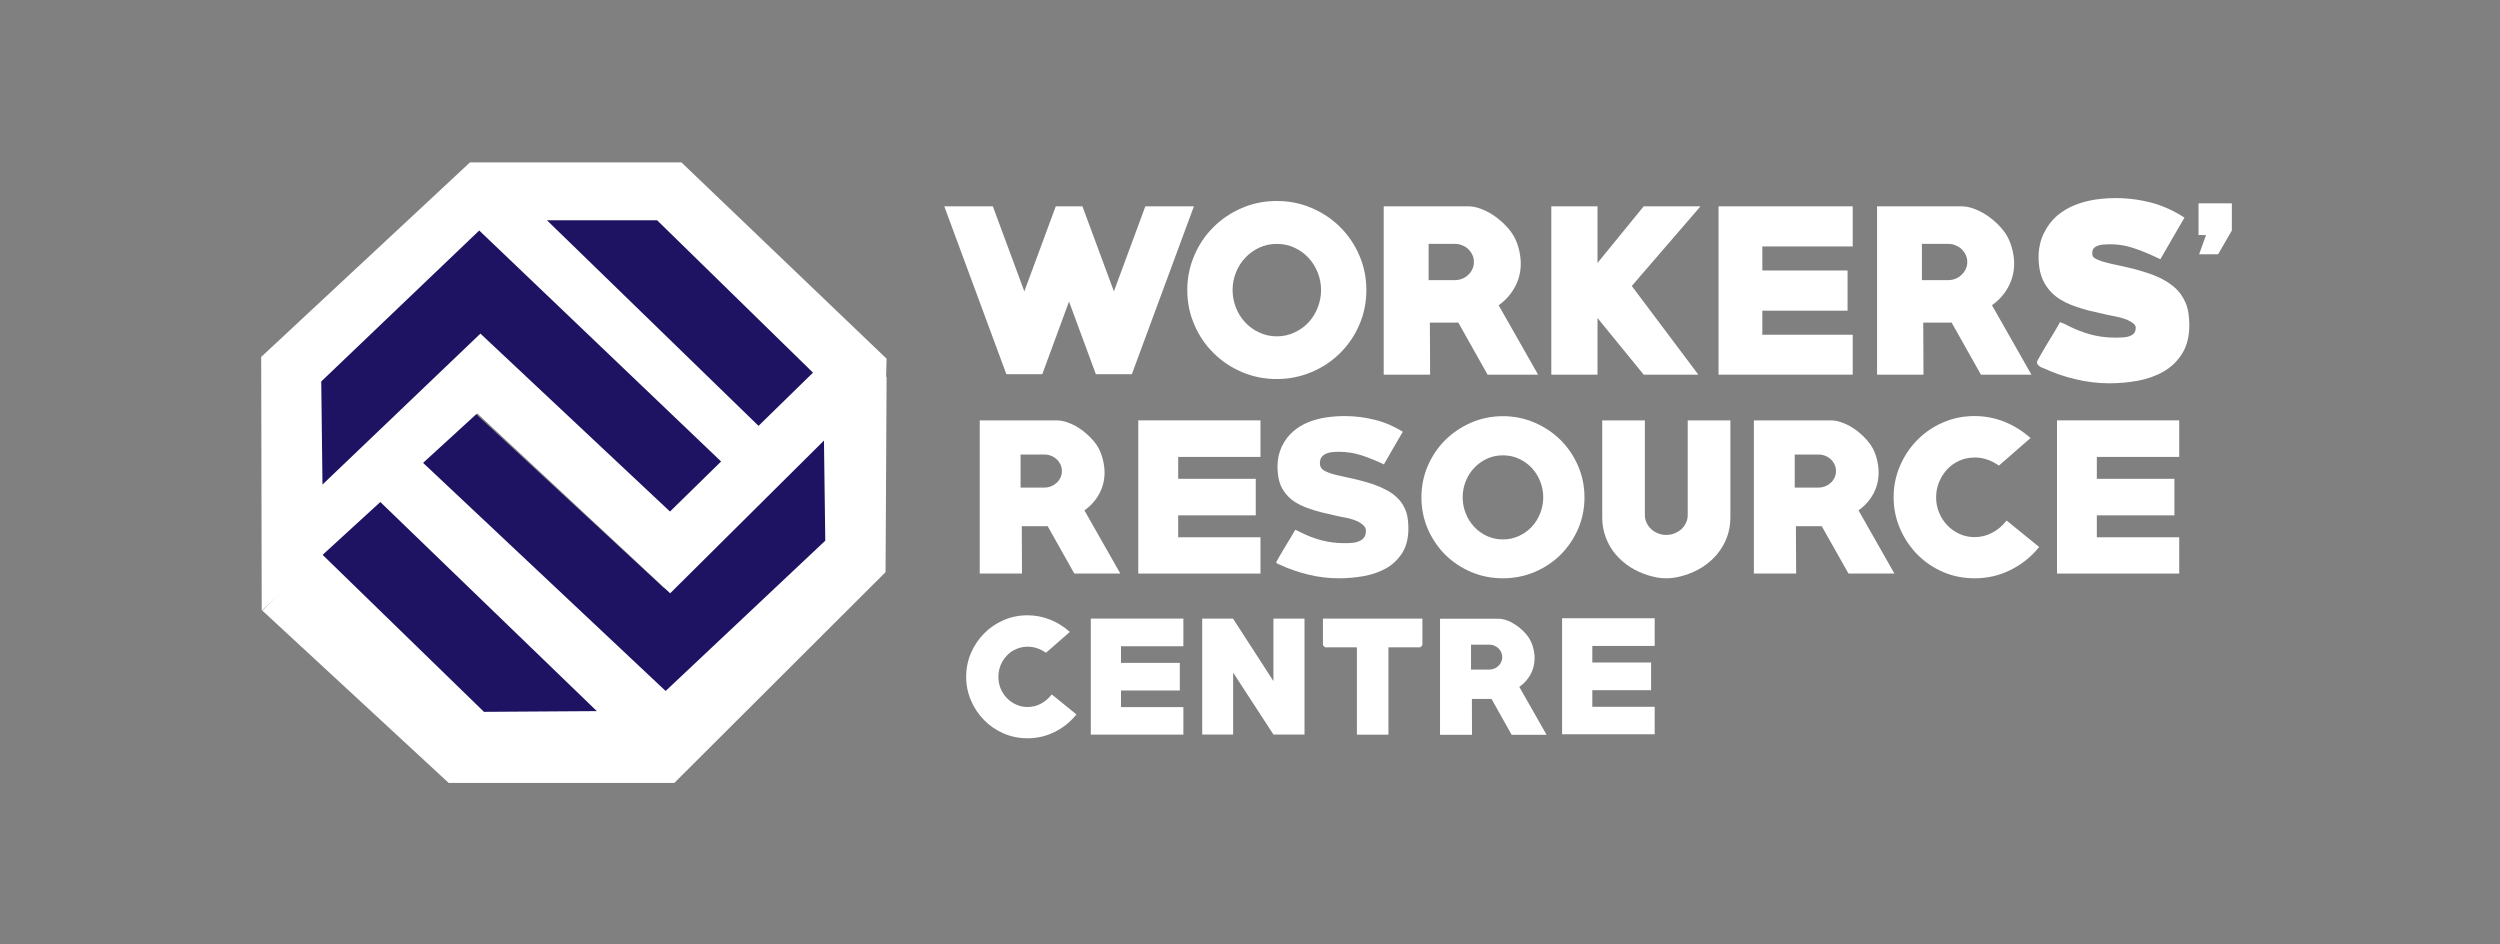 <?xml version="1.0" encoding="utf-8"?>
<!-- Generator: Adobe Illustrator 16.0.0, SVG Export Plug-In . SVG Version: 6.00 Build 0)  -->
<!DOCTYPE svg PUBLIC "-//W3C//DTD SVG 1.1//EN" "http://www.w3.org/Graphics/SVG/1.1/DTD/svg11.dtd">
<svg version="1.1" id="Layer_1" xmlns="http://www.w3.org/2000/svg" xmlns:xlink="http://www.w3.org/1999/xlink" x="0px" y="0px"
	 width="199.585px" height="75.366px" viewBox="0 0 199.585 75.366" enable-background="new 0 0 199.585 75.366"
	 xml:space="preserve">
<rect x="0" y="0" width="199.585" height="75.366" fill="#808080" stroke="none"/>
<g>
	<g>
		<path fill="#FFFFFF" d="M82.033,58.94c-0.688,0-1.324-0.133-1.92-0.389c-0.592-0.259-1.108-0.613-1.55-1.065
			c-0.439-0.45-0.795-0.973-1.047-1.565c-0.254-0.593-0.383-1.223-0.383-1.888c0-0.673,0.129-1.304,0.383-1.897
			c0.252-0.594,0.607-1.112,1.047-1.564c0.441-0.45,0.958-0.797,1.55-1.06c0.596-0.259,1.232-0.391,1.92-0.391
			c0.618,0,1.218,0.116,1.791,0.341c0.571,0.227,1.102,0.555,1.586,0.986l-1.907,1.666c-0.463-0.323-0.952-0.486-1.459-0.486
			c-0.331,0-0.647,0.062-0.933,0.198c-0.285,0.121-0.532,0.29-0.738,0.52c-0.208,0.222-0.374,0.48-0.494,0.771
			c-0.116,0.291-0.174,0.596-0.174,0.917c0,0.323,0.058,0.634,0.174,0.921c0.12,0.288,0.286,0.549,0.494,0.762
			c0.206,0.224,0.448,0.398,0.735,0.523c0.281,0.135,0.588,0.204,0.925,0.204c0.381,0,0.735-0.089,1.067-0.266
			c0.329-0.172,0.617-0.422,0.866-0.739l1.971,1.598c-0.495,0.608-1.076,1.076-1.752,1.403C83.512,58.774,82.797,58.94,82.033,58.94
			z"/>
		<path fill="#FFFFFF" d="M82.033,49.399c-0.644,0-1.252,0.123-1.808,0.363c-0.558,0.246-1.052,0.582-1.465,1.006
			c-0.416,0.421-0.747,0.916-0.987,1.476c-0.241,0.56-0.36,1.155-0.36,1.789c0,0.622,0.119,1.225,0.36,1.779
			c0.24,0.562,0.571,1.06,0.987,1.477c0.413,0.424,0.911,0.761,1.465,1.004c1.175,0.515,2.641,0.489,3.841-0.104
			c0.551-0.268,1.041-0.645,1.472-1.117l-1.537-1.248c-0.23,0.252-0.485,0.451-0.771,0.604c-0.693,0.368-1.56,0.389-2.242,0.073
			c-0.312-0.148-0.589-0.346-0.818-0.589c-0.232-0.244-0.412-0.53-0.548-0.852c-0.129-0.322-0.198-0.672-0.198-1.026
			c0-0.361,0.069-0.705,0.198-1.022c0.136-0.321,0.315-0.61,0.548-0.857c0.229-0.245,0.509-0.449,0.83-0.586
			c0.754-0.335,1.682-0.285,2.475,0.203l1.51-1.32c-0.394-0.309-0.817-0.549-1.267-0.728C83.184,49.502,82.613,49.399,82.033,49.399
			z"/>
	</g>
	<g>
		<path fill="#FFFFFF" d="M87.083,58.648v-9.264h7.39v2.209h-4.979v1.327h4.695v2.205h-4.695v1.326h4.979v2.196H87.083z"/>
		<path fill="#FFFFFF" d="M87.36,58.372h6.836v-1.639h-4.979v-1.882h4.691v-1.652h-4.691v-1.884h4.979v-1.656H87.36V58.372z"/>
	</g>
	<g>
		<path fill="#FFFFFF" d="M101.663,58.638l-3.216-4.941v4.941h-2.47v-9.253h2.46l3.226,4.99v-4.99h2.481v9.253H101.663z"/>
		<path fill="#FFFFFF" d="M101.814,58.36h2.053v-8.701h-1.927v5.662l-3.656-5.662h-2.031v8.701h1.918v-5.606L101.814,58.36z"/>
	</g>
	<g>
		<path fill="#FFFFFF" d="M113.389,51.677h-2.545v6.972h-2.517v-6.972h-2.546l-0.166-0.169v-2.123h7.941v2.123L113.389,51.677z"/>
		<path fill="#FFFFFF" d="M108.608,58.372h1.959v-6.974l2.712-0.002v-1.737h-7.385l0.004,1.739h2.71V58.372z"/>
	</g>
	<g>
		<path fill="#FFFFFF" d="M120.681,58.663l-1.608-2.867h-1.566l0.01,2.867h-2.554v-9.266h4.646c0.223,0,0.453,0.04,0.681,0.125
			c0.232,0.08,0.456,0.196,0.668,0.337c0.216,0.135,0.416,0.297,0.598,0.471c0.186,0.173,0.34,0.354,0.466,0.536
			c0.158,0.229,0.282,0.5,0.363,0.803c0.087,0.311,0.129,0.599,0.129,0.877c0,0.465-0.11,0.896-0.321,1.291
			c-0.215,0.396-0.518,0.731-0.899,1.002l2.175,3.824H120.681z M118.88,51.464h-1.442v1.994h1.442c0.144,0,0.276-0.027,0.405-0.076
			c0.129-0.054,0.24-0.125,0.334-0.217c0.099-0.091,0.175-0.193,0.228-0.314c0.056-0.121,0.084-0.25,0.084-0.391
			s-0.028-0.271-0.084-0.394c-0.053-0.113-0.129-0.222-0.228-0.315c-0.094-0.087-0.205-0.157-0.334-0.213
			C119.156,51.489,119.023,51.464,118.88,51.464z"/>
		<path fill="#FFFFFF" d="M120.846,58.382h2.142l-2.064-3.622l0.211-0.147c0.343-0.243,0.616-0.549,0.811-0.906
			c0.19-0.354,0.285-0.744,0.285-1.16c0-0.245-0.037-0.521-0.114-0.801c-0.076-0.275-0.186-0.521-0.325-0.722
			c-0.114-0.165-0.261-0.334-0.431-0.493s-0.353-0.312-0.553-0.443c-0.197-0.123-0.402-0.225-0.613-0.304
			c-0.198-0.077-0.396-0.11-0.586-0.11h-4.364v8.709h1.996l-0.012-2.867h2.008L120.846,58.382z M118.88,53.73h-1.725v-2.548h1.725
			c0.182,0,0.352,0.031,0.507,0.1c0.162,0.064,0.303,0.154,0.43,0.27c0.114,0.112,0.213,0.247,0.283,0.401
			c0.069,0.153,0.105,0.322,0.105,0.507s-0.036,0.354-0.105,0.508c-0.07,0.15-0.169,0.285-0.283,0.398
			c-0.127,0.116-0.268,0.207-0.43,0.269C119.231,53.702,119.058,53.73,118.88,53.73z"/>
	</g>
	<g>
		<path fill="#FFFFFF" d="M124.709,58.619v-9.262h7.391v2.21h-4.979v1.323h4.692v2.21h-4.692v1.326h4.979v2.192H124.709z"/>
		<path fill="#FFFFFF" d="M124.986,58.347h6.839v-1.641h-4.98v-1.877h4.691v-1.66h-4.691v-1.885h4.98v-1.652h-6.839V58.347z"/>
	</g>
	<g>
		<path fill="#FFFFFF" d="M85.768,45.79l-2.127-3.78h-2.067l0.014,3.78h-3.372V33.56h6.135c0.289,0,0.591,0.056,0.897,0.172
			c0.304,0.105,0.6,0.253,0.884,0.438c0.284,0.18,0.543,0.391,0.787,0.623c0.238,0.23,0.446,0.465,0.614,0.706
			c0.209,0.308,0.368,0.66,0.478,1.063c0.114,0.408,0.17,0.792,0.17,1.162c0,0.608-0.14,1.171-0.427,1.702
			c-0.282,0.519-0.678,0.966-1.182,1.318l2.867,5.045H85.768z M83.385,36.286h-1.909v2.639h1.909c0.193,0,0.37-0.036,0.537-0.107
			c0.17-0.064,0.314-0.163,0.442-0.28c0.128-0.118,0.227-0.259,0.302-0.419c0.071-0.154,0.109-0.324,0.109-0.518
			c0-0.182-0.038-0.355-0.109-0.519c-0.075-0.148-0.174-0.292-0.302-0.409c-0.128-0.119-0.272-0.215-0.442-0.281
			C83.755,36.323,83.578,36.286,83.385,36.286z"/>
		<path fill="#FFFFFF" d="M85.93,45.513h3.031l-2.76-4.851l0.207-0.14c0.469-0.33,0.837-0.744,1.1-1.234
			c0.261-0.477,0.391-1.01,0.391-1.563c0-0.345-0.05-0.708-0.157-1.088c-0.1-0.371-0.247-0.704-0.438-0.979
			c-0.157-0.223-0.354-0.447-0.582-0.672c-0.229-0.213-0.476-0.41-0.742-0.583c-0.268-0.171-0.545-0.311-0.827-0.411
			c-0.274-0.095-0.545-0.154-0.803-0.154h-5.854v11.676h2.813l-0.017-3.785h2.511L85.93,45.513z M83.385,39.2H81.2v-3.193h2.185
			c0.226,0,0.439,0.041,0.643,0.124c0.199,0.08,0.379,0.196,0.527,0.343c0.151,0.142,0.27,0.305,0.359,0.493
			c0.091,0.192,0.136,0.408,0.136,0.634c0,0.229-0.045,0.439-0.136,0.639c-0.09,0.191-0.208,0.356-0.359,0.5
			c-0.148,0.14-0.328,0.259-0.527,0.336C83.826,39.155,83.61,39.2,83.385,39.2z"/>
	</g>
	<g>
		<path fill="#FFFFFF" d="M90.874,45.79V33.56h9.756v2.917h-6.571v1.749h6.193v2.916h-6.193v1.751h6.571v2.897H90.874z"/>
		<path fill="#FFFFFF" d="M91.152,45.513h9.196v-2.347h-6.571v-2.302h6.193v-2.36h-6.193v-2.305h6.571v-2.362h-9.196V45.513z"/>
	</g>
	<g>
		<path fill="#FFFFFF" d="M106.906,46.167c-0.822,0-1.635-0.093-2.44-0.289c-0.802-0.193-1.568-0.457-2.306-0.805
			c-0.021,0-0.074-0.023-0.159-0.066c-0.086-0.046-0.123-0.086-0.123-0.105c0-0.011,0.019-0.053,0.061-0.122
			c0.042-0.078,0.095-0.165,0.157-0.278c0.064-0.107,0.138-0.234,0.221-0.379c0.082-0.134,0.165-0.283,0.252-0.431
			c0.178-0.29,0.348-0.566,0.506-0.83c0.159-0.265,0.261-0.453,0.33-0.567c0.135,0.055,0.267,0.114,0.395,0.189
			c0.567,0.28,1.137,0.504,1.709,0.653c0.572,0.151,1.181,0.226,1.821,0.226c0.179,0,0.368-0.002,0.576-0.021
			c0.205-0.01,0.39-0.053,0.561-0.119c0.165-0.062,0.304-0.156,0.415-0.291c0.109-0.13,0.165-0.318,0.165-0.557
			c0-0.118-0.033-0.223-0.094-0.313c-0.061-0.088-0.142-0.168-0.238-0.234c-0.092-0.071-0.192-0.132-0.294-0.184
			c-0.11-0.05-0.207-0.098-0.305-0.126c-0.219-0.088-0.443-0.144-0.674-0.189c-0.232-0.035-0.464-0.093-0.695-0.138
			c-0.305-0.075-0.607-0.146-0.899-0.209c-0.295-0.063-0.579-0.133-0.851-0.22c-0.285-0.085-0.557-0.18-0.812-0.279
			c-0.257-0.099-0.495-0.218-0.717-0.354c-0.451-0.269-0.815-0.638-1.082-1.098c-0.27-0.457-0.398-1.062-0.398-1.823
			c0-0.261,0.028-0.523,0.083-0.795c0.061-0.267,0.146-0.516,0.261-0.77c0.233-0.48,0.532-0.876,0.902-1.196
			c0.366-0.317,0.772-0.562,1.219-0.743c0.447-0.176,0.918-0.305,1.411-0.378s0.985-0.11,1.48-0.11c0.811,0,1.608,0.099,2.398,0.295
			c0.788,0.193,1.537,0.513,2.25,0.956c-0.262,0.444-0.517,0.881-0.765,1.31c-0.244,0.427-0.493,0.86-0.747,1.296
			c-0.607-0.292-1.203-0.531-1.772-0.72c-0.571-0.188-1.19-0.286-1.851-0.286c-0.16,0-0.325,0.013-0.498,0.028
			c-0.171,0.016-0.335,0.056-0.48,0.115c-0.146,0.063-0.267,0.156-0.363,0.275c-0.094,0.12-0.143,0.277-0.143,0.479
			c0,0.149,0.029,0.271,0.096,0.376c0.071,0.119,0.208,0.217,0.404,0.31c0.192,0.092,0.43,0.172,0.715,0.247
			c0.279,0.072,0.594,0.139,0.93,0.208c0.332,0.069,0.688,0.151,1.058,0.247c0.354,0.088,0.717,0.201,1.079,0.317
			c0.361,0.126,0.703,0.278,1.022,0.446c0.322,0.166,0.606,0.375,0.857,0.613c0.253,0.236,0.455,0.515,0.603,0.842
			c0.115,0.238,0.196,0.497,0.239,0.775c0.041,0.279,0.061,0.559,0.061,0.828c0,0.793-0.164,1.453-0.491,1.967
			c-0.326,0.514-0.747,0.92-1.275,1.223c-0.528,0.295-1.118,0.504-1.778,0.626C108.227,46.107,107.566,46.167,106.906,46.167z"/>
		<path fill="#FFFFFF" d="M102.241,44.817c0.766,0.347,1.517,0.606,2.29,0.789c1.41,0.34,2.875,0.372,4.31,0.106
			c0.627-0.112,1.194-0.314,1.696-0.599c0.479-0.268,0.874-0.646,1.174-1.126c0.297-0.464,0.448-1.076,0.448-1.815
			c0-0.257-0.022-0.52-0.063-0.781c-0.039-0.254-0.108-0.492-0.214-0.705c-0.131-0.294-0.316-0.55-0.536-0.758
			c-0.23-0.221-0.502-0.413-0.799-0.573c-0.305-0.159-0.636-0.31-0.982-0.422c-0.355-0.116-0.71-0.225-1.062-0.319
			c-0.358-0.088-0.706-0.176-1.041-0.234c-0.343-0.07-0.654-0.146-0.946-0.217c-0.297-0.076-0.553-0.162-0.759-0.264
			c-0.249-0.11-0.42-0.247-0.525-0.408c-0.091-0.152-0.137-0.332-0.137-0.528c0-0.261,0.071-0.479,0.199-0.655
			c0.125-0.148,0.283-0.28,0.478-0.359c0.17-0.064,0.363-0.117,0.562-0.137c0.943-0.082,1.719,0.028,2.464,0.276
			c0.508,0.17,1.036,0.376,1.57,0.624c0.208-0.361,0.416-0.722,0.62-1.077c0.205-0.349,0.409-0.706,0.625-1.072
			c-0.613-0.353-1.271-0.62-1.942-0.782c-1.228-0.308-2.503-0.365-3.768-0.18c-0.469,0.068-0.922,0.191-1.346,0.362
			c-0.418,0.165-0.803,0.402-1.146,0.692c-0.333,0.289-0.61,0.668-0.83,1.113c-0.102,0.222-0.182,0.454-0.238,0.705
			c-0.05,0.244-0.078,0.493-0.078,0.732c0,0.706,0.122,1.268,0.363,1.687c0.242,0.416,0.574,0.749,0.983,0.996
			c0.206,0.128,0.431,0.238,0.673,0.338c0.252,0.096,0.516,0.186,0.793,0.267c0.264,0.08,0.543,0.154,0.826,0.217
			c0.303,0.062,0.6,0.132,0.912,0.207c0.22,0.048,0.448,0.091,0.673,0.137c0.248,0.044,0.497,0.112,0.729,0.201
			c0.098,0.037,0.211,0.078,0.329,0.143c0.111,0.062,0.225,0.124,0.336,0.205c0.117,0.084,0.217,0.184,0.298,0.301
			c0.099,0.134,0.146,0.289,0.146,0.471c0,0.304-0.074,0.555-0.23,0.735c-0.138,0.169-0.319,0.292-0.53,0.373
			c-0.192,0.08-0.409,0.116-0.64,0.135c-0.211,0.019-0.411,0.025-0.595,0.025c-0.662,0-1.299-0.076-1.892-0.233
			c-0.588-0.161-1.182-0.389-1.764-0.68c-0.053-0.025-0.102-0.059-0.153-0.081c-0.056,0.1-0.128,0.22-0.209,0.354L102.241,44.817z"
			/>
	</g>
	<g>
		<path fill="#FFFFFF" d="M119.986,46.167c-0.906,0-1.75-0.167-2.539-0.502c-0.785-0.335-1.474-0.795-2.067-1.378
			c-0.584-0.586-1.049-1.272-1.392-2.056c-0.34-0.787-0.51-1.631-0.51-2.523c0-0.891,0.17-1.729,0.51-2.52
			c0.343-0.789,0.808-1.473,1.392-2.059c0.594-0.581,1.282-1.046,2.067-1.39c0.789-0.337,1.633-0.514,2.539-0.514
			c0.889,0,1.734,0.177,2.525,0.514c0.796,0.344,1.486,0.809,2.076,1.39c0.588,0.586,1.051,1.27,1.395,2.059
			c0.342,0.791,0.513,1.629,0.513,2.52c0,0.893-0.171,1.736-0.513,2.523c-0.344,0.783-0.807,1.47-1.395,2.056
			c-0.59,0.583-1.28,1.043-2.076,1.378C121.721,46,120.875,46.167,119.986,46.167z M119.986,36.351
			c-0.461,0-0.892,0.091-1.288,0.276c-0.389,0.182-0.731,0.43-1.011,0.731c-0.285,0.306-0.514,0.654-0.673,1.064
			c-0.162,0.404-0.244,0.834-0.244,1.285c0,0.444,0.082,0.865,0.244,1.275c0.159,0.414,0.388,0.766,0.673,1.074
			c0.279,0.303,0.622,0.549,1.011,0.732c0.396,0.182,0.827,0.277,1.288,0.277c0.463,0,0.887-0.096,1.281-0.277
			c0.396-0.184,0.735-0.43,1.021-0.732c0.28-0.309,0.505-0.66,0.669-1.074c0.164-0.41,0.245-0.831,0.245-1.275
			c0-0.451-0.081-0.881-0.245-1.285c-0.164-0.41-0.389-0.759-0.669-1.064c-0.285-0.302-0.625-0.55-1.021-0.731
			C120.873,36.441,120.449,36.351,119.986,36.351z"/>
		<path fill="#FFFFFF" d="M119.986,33.509c-0.861,0-1.677,0.167-2.428,0.487c-0.753,0.325-1.42,0.776-1.981,1.334
			c-0.558,0.554-1.007,1.218-1.335,1.968c-0.322,0.742-0.49,1.561-0.49,2.41c0,0.849,0.168,1.665,0.49,2.408
			c0.328,0.752,0.777,1.417,1.335,1.973c0.562,0.555,1.229,1,1.981,1.319c1.491,0.634,3.324,0.645,4.847,0
			c0.759-0.319,1.428-0.765,1.985-1.319c0.56-0.556,1.008-1.221,1.336-1.973c0.321-0.743,0.488-1.56,0.488-2.408
			c0-0.85-0.167-1.668-0.488-2.41c-0.328-0.75-0.776-1.414-1.336-1.968c-0.558-0.558-1.229-1.009-1.989-1.334
			C121.647,33.676,120.834,33.509,119.986,33.509z M119.986,43.347c-0.503,0-0.972-0.104-1.404-0.305
			c-0.427-0.198-0.797-0.465-1.105-0.792c-0.303-0.329-0.549-0.724-0.722-1.166c-0.174-0.437-0.261-0.902-0.261-1.376
			c0-0.482,0.087-0.955,0.261-1.391c0.173-0.429,0.419-0.814,0.724-1.148c0.307-0.326,0.677-0.599,1.104-0.793
			c0.859-0.401,1.944-0.401,2.809,0c0.42,0.194,0.793,0.467,1.101,0.793c0.305,0.326,0.549,0.717,0.722,1.148
			c0.179,0.438,0.264,0.908,0.264,1.391c0,0.472-0.085,0.936-0.261,1.376c-0.176,0.442-0.42,0.837-0.725,1.166
			c-0.308,0.327-0.681,0.594-1.101,0.792C120.96,43.243,120.488,43.347,119.986,43.347z"/>
	</g>
	<g>
		<path fill="#FFFFFF" d="M138.144,41.313c0,0.561-0.093,1.086-0.276,1.579c-0.184,0.495-0.446,0.94-0.773,1.339
			c-0.328,0.395-0.726,0.742-1.171,1.036c-0.452,0.286-0.944,0.508-1.473,0.669c-0.228,0.071-0.464,0.126-0.708,0.171
			c-0.242,0.042-0.481,0.06-0.723,0.06s-0.482-0.018-0.716-0.06c-0.235-0.045-0.47-0.1-0.703-0.171
			c-0.524-0.161-1.013-0.383-1.465-0.669c-0.452-0.294-0.842-0.642-1.177-1.036c-0.33-0.398-0.588-0.844-0.767-1.339
			c-0.185-0.493-0.28-1.019-0.28-1.579V33.56h3.404v7.549c0,0.236,0.046,0.447,0.144,0.641c0.093,0.193,0.218,0.365,0.381,0.507
			c0.152,0.14,0.335,0.245,0.539,0.329c0.207,0.079,0.418,0.12,0.64,0.12c0.234,0,0.45-0.041,0.652-0.12
			c0.205-0.084,0.386-0.189,0.549-0.329c0.158-0.142,0.279-0.313,0.375-0.507c0.098-0.193,0.142-0.404,0.142-0.641V33.56h3.406
			V41.313z"/>
		<path fill="#FFFFFF" d="M128.192,33.837v7.477c0,0.527,0.086,1.021,0.258,1.481c0.172,0.458,0.414,0.885,0.726,1.255
			c0.311,0.379,0.686,0.707,1.107,0.977c0.431,0.275,0.898,0.486,1.396,0.639c0.223,0.07,0.45,0.125,0.672,0.171
			c0.438,0.077,0.896,0.077,1.347,0c0.228-0.046,0.453-0.101,0.674-0.171c0.501-0.152,0.972-0.363,1.396-0.639
			c0.425-0.27,0.802-0.598,1.111-0.977c0.307-0.37,0.553-0.797,0.728-1.255c0.173-0.46,0.26-0.954,0.26-1.481v-7.477h-2.854v7.271
			c0,0.279-0.056,0.53-0.163,0.762c-0.114,0.228-0.261,0.424-0.445,0.589c-0.183,0.164-0.394,0.291-0.632,0.39
			c-0.465,0.172-1.01,0.184-1.495,0c-0.232-0.099-0.444-0.226-0.629-0.39c-0.183-0.165-0.326-0.361-0.441-0.589
			c-0.113-0.231-0.169-0.482-0.169-0.762v-7.271H128.192z"/>
	</g>
	<g>
		<path fill="#FFFFFF" d="M147.572,45.79l-2.133-3.78h-2.064l0.019,3.78h-3.374V33.56h6.129c0.295,0,0.594,0.056,0.896,0.172
			c0.308,0.105,0.604,0.253,0.888,0.438c0.282,0.18,0.545,0.391,0.787,0.623c0.24,0.23,0.443,0.465,0.612,0.706
			c0.211,0.308,0.372,0.66,0.481,1.063c0.111,0.408,0.164,0.792,0.164,1.162c0,0.608-0.137,1.171-0.422,1.702
			c-0.285,0.519-0.681,0.966-1.183,1.318l2.866,5.045H147.572z M145.188,36.286h-1.908v2.639h1.908c0.188,0,0.369-0.036,0.534-0.107
			c0.169-0.064,0.318-0.163,0.444-0.28c0.127-0.118,0.224-0.259,0.297-0.419c0.07-0.154,0.112-0.324,0.112-0.518
			c0-0.182-0.042-0.355-0.112-0.519c-0.073-0.148-0.17-0.292-0.297-0.409c-0.126-0.119-0.275-0.215-0.444-0.281
			C145.557,36.323,145.376,36.286,145.188,36.286z"/>
		<path fill="#FFFFFF" d="M147.73,45.513h3.03l-2.754-4.851l0.205-0.14c0.468-0.33,0.831-0.744,1.096-1.234
			c0.263-0.477,0.396-1.01,0.396-1.563c0-0.345-0.056-0.708-0.159-1.088c-0.101-0.371-0.249-0.704-0.438-0.979
			c-0.162-0.223-0.355-0.447-0.582-0.672c-0.227-0.213-0.478-0.41-0.747-0.583c-0.263-0.171-0.541-0.311-0.824-0.411
			c-0.269-0.095-0.545-0.154-0.804-0.154h-5.855v11.676h2.819l-0.014-3.785h2.505L147.73,45.513z M145.188,39.2h-2.182v-3.193h2.182
			c0.223,0,0.44,0.041,0.639,0.124c0.202,0.08,0.379,0.196,0.53,0.343c0.146,0.142,0.273,0.305,0.36,0.493
			c0.088,0.192,0.136,0.408,0.136,0.634c0,0.229-0.048,0.439-0.136,0.639c-0.087,0.191-0.214,0.356-0.36,0.5
			c-0.151,0.14-0.328,0.259-0.53,0.336C145.628,39.155,145.41,39.2,145.188,39.2z"/>
	</g>
	<g>
		<path fill="#FFFFFF" d="M157.642,46.167c-0.903,0-1.751-0.167-2.535-0.51c-0.781-0.339-1.462-0.809-2.046-1.4
			c-0.584-0.596-1.043-1.285-1.377-2.068c-0.339-0.784-0.508-1.615-0.508-2.492c0-0.885,0.169-1.717,0.508-2.504
			c0.334-0.781,0.793-1.472,1.377-2.062c0.584-0.597,1.265-1.062,2.046-1.398c0.784-0.348,1.632-0.518,2.535-0.518
			c0.817,0,1.604,0.15,2.364,0.45c0.752,0.299,1.453,0.733,2.099,1.303l-2.524,2.202c-0.613-0.428-1.25-0.646-1.922-0.646
			c-0.445,0-0.857,0.084-1.231,0.252c-0.381,0.171-0.707,0.4-0.98,0.694c-0.268,0.297-0.489,0.635-0.645,1.02
			c-0.159,0.382-0.235,0.78-0.235,1.208c0,0.429,0.076,0.832,0.235,1.221c0.155,0.381,0.377,0.715,0.645,1.006
			c0.273,0.287,0.597,0.519,0.972,0.693c0.371,0.174,0.779,0.261,1.224,0.261c0.502,0,0.972-0.115,1.405-0.351
			c0.438-0.227,0.819-0.554,1.145-0.973l2.601,2.113c-0.65,0.802-1.422,1.412-2.308,1.846
			C159.595,45.955,158.647,46.167,157.642,46.167z"/>
		<path fill="#FFFFFF" d="M157.642,33.49c-0.861,0-1.677,0.164-2.421,0.494c-0.745,0.324-1.409,0.772-1.962,1.339
			c-0.556,0.572-1.002,1.236-1.324,1.979c-0.317,0.745-0.481,1.548-0.481,2.394c0,0.838,0.164,1.637,0.481,2.386
			c0.322,0.747,0.769,1.413,1.324,1.977c0.553,0.565,1.215,1.021,1.962,1.34c1.573,0.69,3.54,0.654,5.138-0.131
			c0.77-0.377,1.452-0.901,2.036-1.566l-2.162-1.759c-0.309,0.346-0.662,0.625-1.053,0.832c-0.891,0.472-2.005,0.498-2.88,0.094
			c-0.404-0.185-0.76-0.438-1.056-0.754c-0.294-0.313-0.528-0.686-0.701-1.091c-0.167-0.42-0.256-0.866-0.256-1.327
			c0-0.459,0.089-0.9,0.256-1.316c0.173-0.412,0.405-0.779,0.699-1.095c0.298-0.326,0.659-0.583,1.07-0.763
			c0.983-0.435,2.203-0.36,3.24,0.298l2.122-1.854c-0.552-0.446-1.146-0.797-1.775-1.042C159.18,33.636,158.421,33.49,157.642,33.49
			z"/>
	</g>
	<g>
		<path fill="#FFFFFF" d="M164.219,45.79V33.56h9.756v2.917h-6.577v1.749h6.193v2.916h-6.193v1.751h6.577v2.897H164.219z"/>
		<path fill="#FFFFFF" d="M164.494,45.513h9.199v-2.347h-6.572v-2.302h6.195v-2.36h-6.195v-2.305h6.572v-2.362h-9.199V45.513z"/>
	</g>
	<g>
		<path fill="#FFFFFF" d="M90.361,29.872h-2.874l-2.143-5.797l-2.134,5.797h-2.868l-4.956-13.4h3.877l2.514,6.789l2.511-6.789h2.127
			l2.512,6.789l2.51-6.789h3.877L90.361,29.872z"/>
		<path fill="#FFFFFF" d="M87.684,29.593h2.485l4.744-12.84H91.63l-2.703,7.306l-2.706-7.306h-1.744l-2.699,7.306l-2.705-7.306
			H75.79l4.748,12.84h2.479l2.327-6.325L87.684,29.593z"/>
	</g>
	<g>
		<path fill="#FFFFFF" d="M101.936,30.26c-0.994,0-1.923-0.188-2.789-0.558c-0.866-0.367-1.622-0.875-2.266-1.518
			c-0.65-0.637-1.162-1.389-1.529-2.258c-0.381-0.863-0.566-1.785-0.566-2.77c0-0.98,0.186-1.901,0.566-2.769
			c0.367-0.866,0.879-1.621,1.529-2.259c0.644-0.645,1.399-1.149,2.266-1.524c0.866-0.374,1.795-0.558,2.789-0.558
			c0.98,0,1.902,0.184,2.775,0.558c0.874,0.375,1.634,0.88,2.277,1.524c0.646,0.638,1.158,1.393,1.533,2.259
			c0.375,0.867,0.561,1.788,0.561,2.769c0,0.984-0.186,1.906-0.561,2.77c-0.375,0.869-0.887,1.621-1.533,2.258
			c-0.644,0.643-1.403,1.15-2.277,1.518C103.838,30.071,102.916,30.26,101.936,30.26z M101.936,19.471
			c-0.509,0-0.98,0.098-1.414,0.304c-0.429,0.201-0.8,0.471-1.112,0.809c-0.315,0.33-0.562,0.723-0.739,1.166
			c-0.178,0.447-0.268,0.913-0.268,1.408c0,0.483,0.09,0.951,0.268,1.406c0.177,0.448,0.424,0.841,0.739,1.176
			c0.312,0.335,0.684,0.604,1.112,0.8c0.434,0.206,0.905,0.311,1.414,0.311c0.507,0,0.979-0.104,1.41-0.311
			c0.429-0.196,0.806-0.465,1.118-0.8c0.308-0.335,0.556-0.728,0.732-1.176c0.181-0.455,0.269-0.923,0.269-1.406
			c0-0.495-0.088-0.961-0.269-1.408c-0.177-0.443-0.425-0.836-0.732-1.166c-0.312-0.338-0.689-0.607-1.118-0.809
			C102.914,19.568,102.442,19.471,101.936,19.471z"/>
		<path fill="#FFFFFF" d="M101.936,16.323c-0.95,0-1.852,0.18-2.678,0.541c-0.832,0.354-1.563,0.849-2.185,1.463
			c-0.62,0.612-1.114,1.344-1.469,2.17c-0.359,0.83-0.544,1.723-0.544,2.66c0,0.937,0.185,1.831,0.544,2.659
			c0.354,0.83,0.849,1.559,1.469,2.171c0.621,0.615,1.353,1.104,2.185,1.461c1.641,0.699,3.67,0.707,5.345,0
			c0.835-0.356,1.573-0.846,2.19-1.461c0.621-0.612,1.112-1.341,1.473-2.171c0.358-0.828,0.539-1.723,0.539-2.659
			c0-0.938-0.181-1.83-0.539-2.66c-0.36-0.828-0.852-1.558-1.473-2.17c-0.619-0.61-1.355-1.109-2.19-1.463
			C103.77,16.503,102.87,16.323,101.936,16.323z M101.936,27.124c-0.548,0-1.064-0.114-1.529-0.328
			c-0.465-0.218-0.869-0.512-1.202-0.869c-0.338-0.357-0.604-0.789-0.796-1.262c-0.188-0.483-0.282-0.989-0.282-1.508
			c0-0.529,0.094-1.039,0.282-1.516c0.195-0.474,0.458-0.892,0.796-1.253c0.333-0.358,0.737-0.65,1.202-0.866
			c0.932-0.439,2.121-0.436,3.057-0.004c0.465,0.22,0.867,0.512,1.201,0.87c0.337,0.361,0.6,0.779,0.793,1.253
			c0.188,0.477,0.286,0.986,0.286,1.516c0,0.519-0.098,1.024-0.286,1.508c-0.193,0.479-0.456,0.904-0.793,1.262
			c-0.334,0.357-0.736,0.651-1.202,0.869C102.998,27.01,102.479,27.124,101.936,27.124z"/>
	</g>
	<g>
		<path fill="#FFFFFF" d="M118.759,29.909l-2.336-4.155h-2.27l0.02,4.155h-3.706V16.472h6.738c0.32,0,0.649,0.059,0.983,0.186
			c0.337,0.123,0.657,0.281,0.968,0.48c0.314,0.205,0.6,0.434,0.867,0.686c0.265,0.257,0.491,0.512,0.676,0.783
			c0.23,0.33,0.404,0.722,0.531,1.168c0.116,0.442,0.179,0.868,0.179,1.271c0,0.669-0.156,1.295-0.472,1.87
			c-0.312,0.579-0.737,1.06-1.295,1.452l3.15,5.542H118.759z M116.145,19.471h-2.093v2.892h2.093c0.21,0,0.402-0.039,0.592-0.112
			c0.185-0.075,0.347-0.181,0.482-0.314c0.14-0.126,0.249-0.281,0.326-0.454c0.085-0.17,0.122-0.358,0.122-0.568
			c0-0.203-0.037-0.396-0.122-0.566c-0.077-0.169-0.187-0.323-0.326-0.461c-0.136-0.131-0.298-0.227-0.482-0.304
			C116.547,19.506,116.354,19.471,116.145,19.471z"/>
		<path fill="#FFFFFF" d="M118.921,29.634h3.392l-3.034-5.348l0.205-0.145c0.517-0.369,0.921-0.817,1.214-1.36
			c0.286-0.531,0.437-1.117,0.437-1.736c0-0.375-0.064-0.783-0.174-1.199c-0.114-0.414-0.279-0.776-0.491-1.083
			c-0.172-0.247-0.387-0.493-0.639-0.738c-0.254-0.241-0.529-0.459-0.824-0.652c-0.293-0.189-0.602-0.344-0.911-0.454
			c-0.308-0.108-0.603-0.165-0.89-0.165h-6.46v12.881h3.148l-0.02-4.158h2.71L118.921,29.634z M116.145,22.638h-2.369v-3.448h2.369
			c0.244,0,0.475,0.046,0.693,0.135c0.218,0.083,0.409,0.209,0.573,0.362c0.163,0.159,0.295,0.337,0.386,0.542
			c0.098,0.209,0.15,0.441,0.15,0.685c0,0.247-0.053,0.479-0.15,0.688c-0.091,0.202-0.223,0.384-0.386,0.536
			c-0.164,0.157-0.355,0.281-0.573,0.366C116.619,22.591,116.385,22.638,116.145,22.638z"/>
	</g>
	<g>
		<path fill="#FFFFFF" d="M130.271,22.831l5.314,7.078h-4.362l-3.688-4.519v4.519h-3.688V16.472h3.688v4.52l3.688-4.52h4.534
			L130.271,22.831z"/>
		<path fill="#FFFFFF" d="M131.357,29.634h3.674l-5.114-6.821l5.233-6.06h-3.793l-4.098,5.021v-5.021h-3.135v12.881h3.135v-5.026
			L131.357,29.634z"/>
	</g>
	<g>
		<path fill="#FFFFFF" d="M137.198,29.909V16.472h10.712v3.203h-7.216v1.919h6.804v3.208h-6.804v1.922h7.216v3.186H137.198z"/>
		<path fill="#FFFFFF" d="M137.475,29.634h10.16v-2.632h-7.221v-2.48h6.803v-2.646h-6.803v-2.478h7.221v-2.645h-10.16V29.634z"/>
	</g>
	<g>
		<path fill="#FFFFFF" d="M158.144,29.909l-2.337-4.155h-2.267l0.019,4.155h-3.706V16.472h6.733c0.324,0,0.649,0.059,0.987,0.186
			c0.333,0.123,0.658,0.281,0.968,0.48c0.313,0.205,0.6,0.434,0.867,0.686c0.266,0.257,0.491,0.512,0.677,0.783
			c0.227,0.33,0.404,0.722,0.529,1.168c0.123,0.442,0.185,0.868,0.185,1.271c0,0.669-0.163,1.295-0.474,1.87
			c-0.312,0.579-0.743,1.06-1.298,1.452l3.149,5.542H158.144z M155.529,19.471h-2.095v2.892h2.095c0.207,0,0.405-0.039,0.592-0.112
			c0.181-0.075,0.344-0.181,0.479-0.314c0.138-0.126,0.253-0.281,0.33-0.454c0.082-0.17,0.126-0.358,0.126-0.568
			c0-0.203-0.044-0.396-0.126-0.566c-0.077-0.169-0.192-0.323-0.33-0.461c-0.136-0.131-0.299-0.227-0.479-0.304
			C155.935,19.506,155.736,19.471,155.529,19.471z"/>
		<path fill="#FFFFFF" d="M158.307,29.634h3.394l-3.04-5.348l0.208-0.145c0.513-0.369,0.92-0.817,1.214-1.36
			c0.282-0.531,0.433-1.117,0.433-1.736c0-0.375-0.058-0.783-0.173-1.199c-0.109-0.414-0.278-0.776-0.487-1.083
			c-0.173-0.247-0.385-0.493-0.641-0.738c-0.252-0.241-0.529-0.459-0.824-0.652c-0.29-0.189-0.6-0.344-0.911-0.454
			c-0.304-0.108-0.602-0.165-0.893-0.165h-6.457v12.881h3.146l-0.016-4.158h2.712L158.307,29.634z M155.529,22.638h-2.375v-3.448
			h2.375c0.244,0,0.476,0.046,0.695,0.135c0.214,0.083,0.406,0.209,0.569,0.362c0.165,0.159,0.296,0.337,0.388,0.542
			c0.099,0.209,0.148,0.441,0.148,0.685c0,0.247-0.05,0.479-0.148,0.688c-0.092,0.202-0.223,0.384-0.388,0.536
			c-0.163,0.157-0.352,0.281-0.569,0.366C156.005,22.591,155.772,22.638,155.529,22.638z"/>
	</g>
	<g>
		<path fill="#FFFFFF" d="M168.428,30.324c-0.902,0-1.791-0.108-2.675-0.319c-0.884-0.212-1.73-0.513-2.535-0.885
			c-0.024,0-0.082-0.023-0.175-0.074c-0.095-0.053-0.137-0.095-0.137-0.118c0-0.008,0.021-0.058,0.067-0.138
			c0.046-0.081,0.104-0.181,0.173-0.304c0.071-0.119,0.152-0.254,0.243-0.407c0.093-0.157,0.184-0.317,0.275-0.475
			c0.196-0.324,0.38-0.624,0.554-0.916c0.175-0.291,0.298-0.495,0.37-0.624c0.144,0.054,0.285,0.129,0.427,0.207
			c0.624,0.312,1.251,0.558,1.88,0.719c0.628,0.169,1.295,0.251,1.996,0.251c0.198,0,0.412-0.009,0.636-0.021
			c0.221-0.02,0.43-0.068,0.618-0.133c0.181-0.072,0.334-0.177,0.456-0.324c0.119-0.143,0.178-0.347,0.178-0.614
			c0-0.126-0.032-0.235-0.103-0.335c-0.069-0.103-0.155-0.186-0.258-0.264c-0.104-0.072-0.216-0.141-0.329-0.196
			c-0.115-0.062-0.226-0.107-0.326-0.137c-0.247-0.095-0.496-0.165-0.746-0.216c-0.255-0.043-0.511-0.094-0.765-0.152
			c-0.335-0.08-0.664-0.158-0.984-0.224c-0.323-0.071-0.638-0.148-0.936-0.246c-0.312-0.093-0.608-0.188-0.894-0.3
			c-0.281-0.112-0.545-0.238-0.786-0.39c-0.495-0.3-0.889-0.706-1.186-1.206c-0.295-0.504-0.442-1.168-0.442-2.006
			c0-0.287,0.034-0.58,0.099-0.874c0.061-0.294,0.153-0.574,0.283-0.839c0.253-0.534,0.583-0.969,0.986-1.32
			c0.402-0.347,0.852-0.615,1.342-0.815c0.491-0.192,1.007-0.333,1.547-0.413c0.543-0.083,1.088-0.119,1.631-0.119
			c0.889,0,1.764,0.104,2.631,0.321c0.862,0.211,1.689,0.562,2.475,1.05c-0.29,0.487-0.57,0.961-0.839,1.436
			c-0.271,0.474-0.543,0.945-0.823,1.43c-0.67-0.32-1.317-0.587-1.948-0.797c-0.626-0.206-1.308-0.311-2.031-0.311
			c-0.175,0-0.355,0.01-0.549,0.029c-0.189,0.018-0.365,0.055-0.525,0.129c-0.163,0.071-0.297,0.168-0.399,0.301
			c-0.104,0.136-0.157,0.307-0.157,0.526c0,0.166,0.036,0.3,0.108,0.417c0.078,0.127,0.226,0.242,0.441,0.334
			c0.211,0.101,0.472,0.192,0.785,0.269c0.313,0.085,0.655,0.157,1.02,0.237c0.373,0.071,0.756,0.162,1.163,0.264
			c0.391,0.106,0.79,0.222,1.188,0.356c0.396,0.132,0.77,0.289,1.123,0.483c0.349,0.193,0.666,0.412,0.945,0.677
			c0.276,0.261,0.488,0.565,0.656,0.924c0.123,0.261,0.216,0.548,0.26,0.851c0.044,0.308,0.067,0.61,0.067,0.912
			c0,0.875-0.177,1.592-0.535,2.16c-0.358,0.562-0.825,1.012-1.405,1.337c-0.575,0.331-1.228,0.558-1.955,0.694
			C169.883,30.26,169.152,30.324,168.428,30.324z"/>
		<path fill="#FFFFFF" d="M168.428,30.601c-0.915,0-1.839-0.109-2.74-0.328c-0.888-0.207-1.748-0.508-2.557-0.885
			c-0.054-0.015-0.12-0.039-0.21-0.086c-0.125-0.076-0.297-0.182-0.297-0.374c0-0.085,0.036-0.143,0.111-0.274l0.171-0.303
			c0.067-0.125,0.15-0.264,0.241-0.416c0.093-0.155,0.188-0.311,0.276-0.471c0.199-0.324,0.387-0.628,0.559-0.917
			c0.168-0.287,0.289-0.49,0.361-0.616l0.11-0.217l0.229,0.088c0.164,0.066,0.323,0.143,0.472,0.23
			c0.593,0.293,1.208,0.527,1.813,0.689c0.601,0.159,1.252,0.236,1.924,0.236c0.19,0,0.394-0.006,0.615-0.021
			c0.194-0.011,0.376-0.052,0.534-0.107c0.141-0.059,0.255-0.136,0.344-0.242c0.079-0.095,0.118-0.24,0.118-0.438
			c0-0.069-0.014-0.126-0.053-0.175c-0.046-0.074-0.119-0.143-0.196-0.197c-0.093-0.065-0.189-0.128-0.291-0.172
			c-0.099-0.057-0.197-0.1-0.291-0.127c-0.233-0.087-0.472-0.155-0.705-0.196c-0.258-0.048-0.517-0.101-0.774-0.159
			c-0.337-0.078-0.662-0.157-0.981-0.227c-0.336-0.064-0.654-0.152-0.961-0.248c-0.316-0.094-0.618-0.196-0.907-0.31
			c-0.301-0.118-0.582-0.257-0.838-0.416c-0.527-0.318-0.963-0.761-1.275-1.302c-0.323-0.545-0.484-1.262-0.484-2.143
			c0-0.31,0.035-0.617,0.106-0.935c0.061-0.31,0.166-0.615,0.305-0.898c0.268-0.564,0.627-1.038,1.056-1.411
			c0.426-0.362,0.903-0.654,1.423-0.857c0.505-0.208,1.046-0.349,1.609-0.438c1.465-0.217,2.948-0.148,4.367,0.207
			c0.891,0.219,1.748,0.59,2.557,1.088l0.229,0.146l-0.14,0.229c-0.287,0.487-0.568,0.968-0.834,1.436
			c-0.276,0.469-0.547,0.942-0.825,1.428l-0.13,0.223l-0.229-0.107c-0.66-0.315-1.304-0.584-1.917-0.783
			c-0.741-0.246-1.526-0.36-2.467-0.274c-0.16,0.014-0.309,0.053-0.443,0.108c-0.119,0.049-0.217,0.125-0.289,0.219
			c-0.064,0.081-0.094,0.201-0.094,0.354c0,0.111,0.018,0.199,0.059,0.276c0.033,0.045,0.118,0.128,0.32,0.223
			c0.2,0.095,0.447,0.174,0.741,0.252c0.308,0.08,0.645,0.157,1.009,0.229c0.373,0.078,0.761,0.167,1.173,0.27
			c0.401,0.106,0.801,0.228,1.205,0.363c0.412,0.137,0.804,0.303,1.169,0.503c0.371,0.197,0.705,0.439,1.004,0.713
			c0.299,0.288,0.54,0.626,0.719,1.018c0.139,0.284,0.232,0.598,0.281,0.924c0.046,0.325,0.073,0.642,0.073,0.953
			c0,0.923-0.195,1.699-0.583,2.307c-0.376,0.602-0.877,1.082-1.498,1.434c-0.602,0.343-1.292,0.585-2.043,0.724
			C169.917,30.53,169.166,30.601,168.428,30.601z M163.266,28.843h0.003c0.853,0.393,1.688,0.683,2.55,0.894
			c1.552,0.368,3.155,0.406,4.74,0.116c0.693-0.127,1.32-0.353,1.867-0.66c0.535-0.307,0.973-0.73,1.307-1.25
			c0.328-0.51,0.494-1.189,0.494-2.008c0-0.286-0.027-0.574-0.066-0.871c-0.041-0.272-0.123-0.535-0.236-0.777
			c-0.148-0.322-0.349-0.604-0.597-0.838c-0.261-0.242-0.56-0.457-0.886-0.636c-0.337-0.175-0.699-0.337-1.081-0.462
			c-0.393-0.131-0.781-0.247-1.169-0.351c-0.399-0.098-0.776-0.187-1.146-0.261c-0.373-0.075-0.721-0.158-1.034-0.242
			c-0.324-0.083-0.605-0.176-0.833-0.278c-0.266-0.123-0.453-0.269-0.559-0.445c-0.103-0.164-0.151-0.354-0.151-0.562
			c0-0.283,0.074-0.515,0.218-0.698c0.13-0.169,0.301-0.301,0.506-0.386c0.188-0.078,0.396-0.133,0.613-0.153
			c0.198-0.016,0.39-0.025,0.572-0.025c0.75,0,1.461,0.107,2.121,0.324c0.562,0.188,1.146,0.42,1.743,0.693
			c0.235-0.403,0.47-0.805,0.695-1.201c0.229-0.393,0.462-0.796,0.702-1.199c-0.688-0.4-1.414-0.694-2.162-0.881
			c-1.348-0.34-2.758-0.399-4.151-0.197c-0.521,0.079-1.019,0.215-1.486,0.402c-0.462,0.186-0.884,0.441-1.263,0.766
			c-0.373,0.322-0.683,0.732-0.92,1.23c-0.116,0.246-0.204,0.511-0.265,0.773c-0.056,0.278-0.089,0.552-0.089,0.818
			c0,0.78,0.139,1.409,0.406,1.862c0.269,0.46,0.635,0.836,1.087,1.108c0.229,0.146,0.478,0.269,0.743,0.371
			c0.279,0.103,0.566,0.206,0.874,0.295c0.297,0.09,0.595,0.172,0.912,0.242c0.324,0.065,0.655,0.14,0.993,0.22
			c0.244,0.062,0.498,0.108,0.746,0.157c0.271,0.047,0.535,0.12,0.792,0.221c0.106,0.033,0.23,0.082,0.356,0.146
			c0.128,0.069,0.251,0.141,0.368,0.229c0.131,0.09,0.239,0.2,0.324,0.318c0.103,0.149,0.155,0.319,0.155,0.5
			c0,0.333-0.086,0.601-0.246,0.797c-0.152,0.179-0.346,0.313-0.575,0.402c-0.208,0.076-0.439,0.125-0.692,0.148
			c-0.232,0.013-0.45,0.021-0.655,0.021c-0.722,0-1.421-0.084-2.067-0.258c-0.645-0.17-1.29-0.42-1.932-0.738
			c-0.064-0.035-0.128-0.07-0.19-0.096c-0.064,0.105-0.146,0.245-0.242,0.411c-0.176,0.281-0.362,0.588-0.555,0.909
			c-0.091,0.158-0.181,0.316-0.278,0.476c-0.09,0.153-0.168,0.287-0.237,0.405L163.266,28.843z"/>
	</g>
	<g>
		<g>
			<path fill="#FFFFFF" d="M177.898,18.325l-0.979,1.698h-0.959l0.551-1.536h-0.716v-1.975h2.104V18.325z"/>
			<path fill="#FFFFFF" d="M177.08,20.301h-1.515l0.549-1.533h-0.596v-2.534h2.66v2.166L177.08,20.301z M176.357,19.741h0.399
				l0.866-1.49v-1.459h-1.548v1.415h0.83L176.357,19.741z"/>
		</g>
	</g>
	<g>
		<polyline fill="#FFFFFF" points="36.842,32.875 52.648,48.165 70.78,30.065 70.698,45.675 53.831,62.507 35.823,62.507 
			20.941,48.744 		"/>
	</g>
	<g>
		<polygon fill="#1E1363" stroke="#1E1363" stroke-width="0.7" stroke-miterlimit="10" points="65.533,43.015 53.139,54.683 
			34.042,36.722 37.752,33.309 53.039,47.448 65.439,35.783 		"/>
	</g>
	<g>
		<polygon fill="#1E1363" stroke="#1E1363" stroke-width="0.7" stroke-miterlimit="10" points="46.787,56.427 38.779,56.479 
			25.964,44.011 29.89,40.108 		"/>
	</g>
	<g>
		<polygon fill="#FFFFFF" points="37.522,12.964 54.4,12.964 70.78,28.637 70.736,30.25 53.502,47.365 38.096,32.999 20.894,48.744 
			20.852,28.495 		"/>
	</g>
	<g>
		<polygon fill="#1E1363" stroke="#1E1363" stroke-width="0.7" stroke-miterlimit="10" points="25.998,30.601 38.259,18.886 
			57.064,36.846 53.482,40.354 38.351,26.152 26.085,37.875 		"/>
	</g>
	<g>
		<polygon fill="#1E1363" stroke="#1E1363" stroke-width="0.7" stroke-miterlimit="10" points="44.527,17.935 52.316,17.935 
			64.403,29.75 60.555,33.509 		"/>
	</g>
</g>
</svg>
